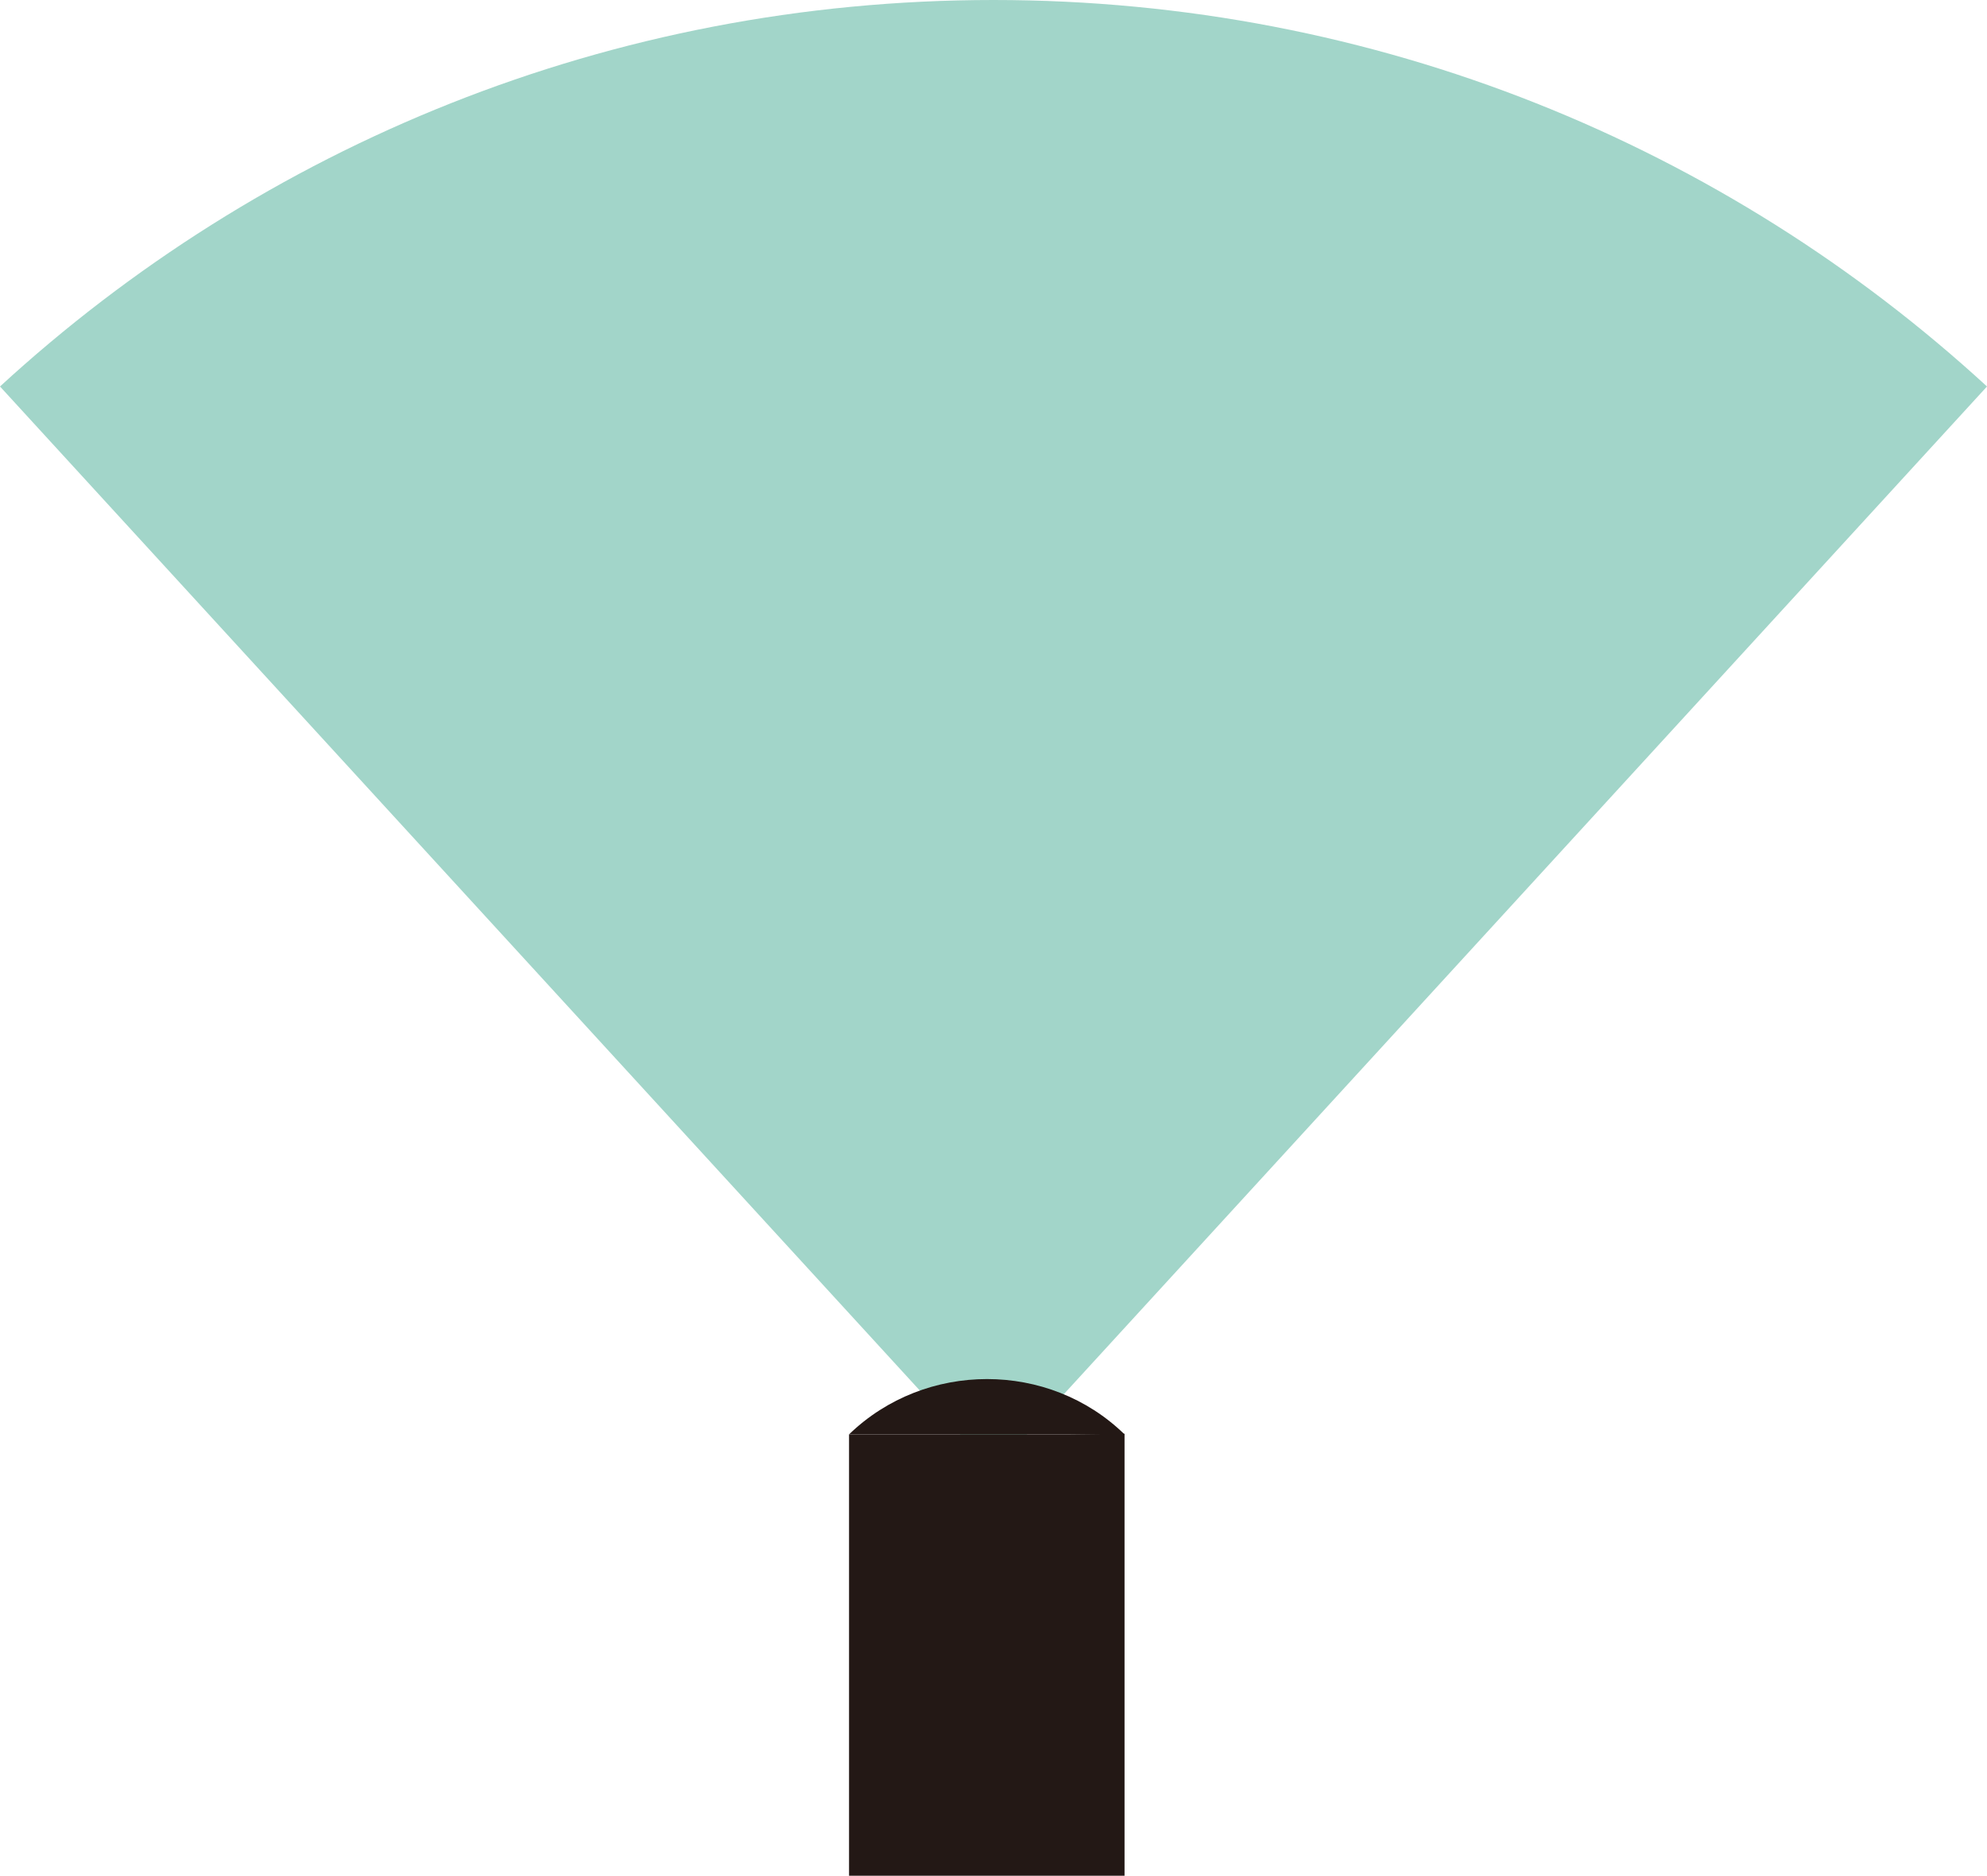 <svg id="_レイヤー_2" data-name="レイヤー 2" xmlns="http://www.w3.org/2000/svg" viewBox="0 0 32.6 30.77"><defs><style>.cls-1{fill:#231815;stroke-width:0}</style></defs><g id="_レイヤー_1-2" data-name="レイヤー 1"><path d="M32.6 6.34C28.31 2.4 22.59 0 16.3 0S4.29 2.4 0 6.34l16.3 17.79L32.6 6.34z" style="fill:#a2d5c9;stroke-width:0"/><path class="cls-1" d="M13.93 30.77v-7.24h3.62l.9-.01v7.25h-4.52z"/><path class="cls-1" d="M13.93 23.53c1.25-1.21 3.28-1.21 4.52 0h-4.52z"/></g></svg>